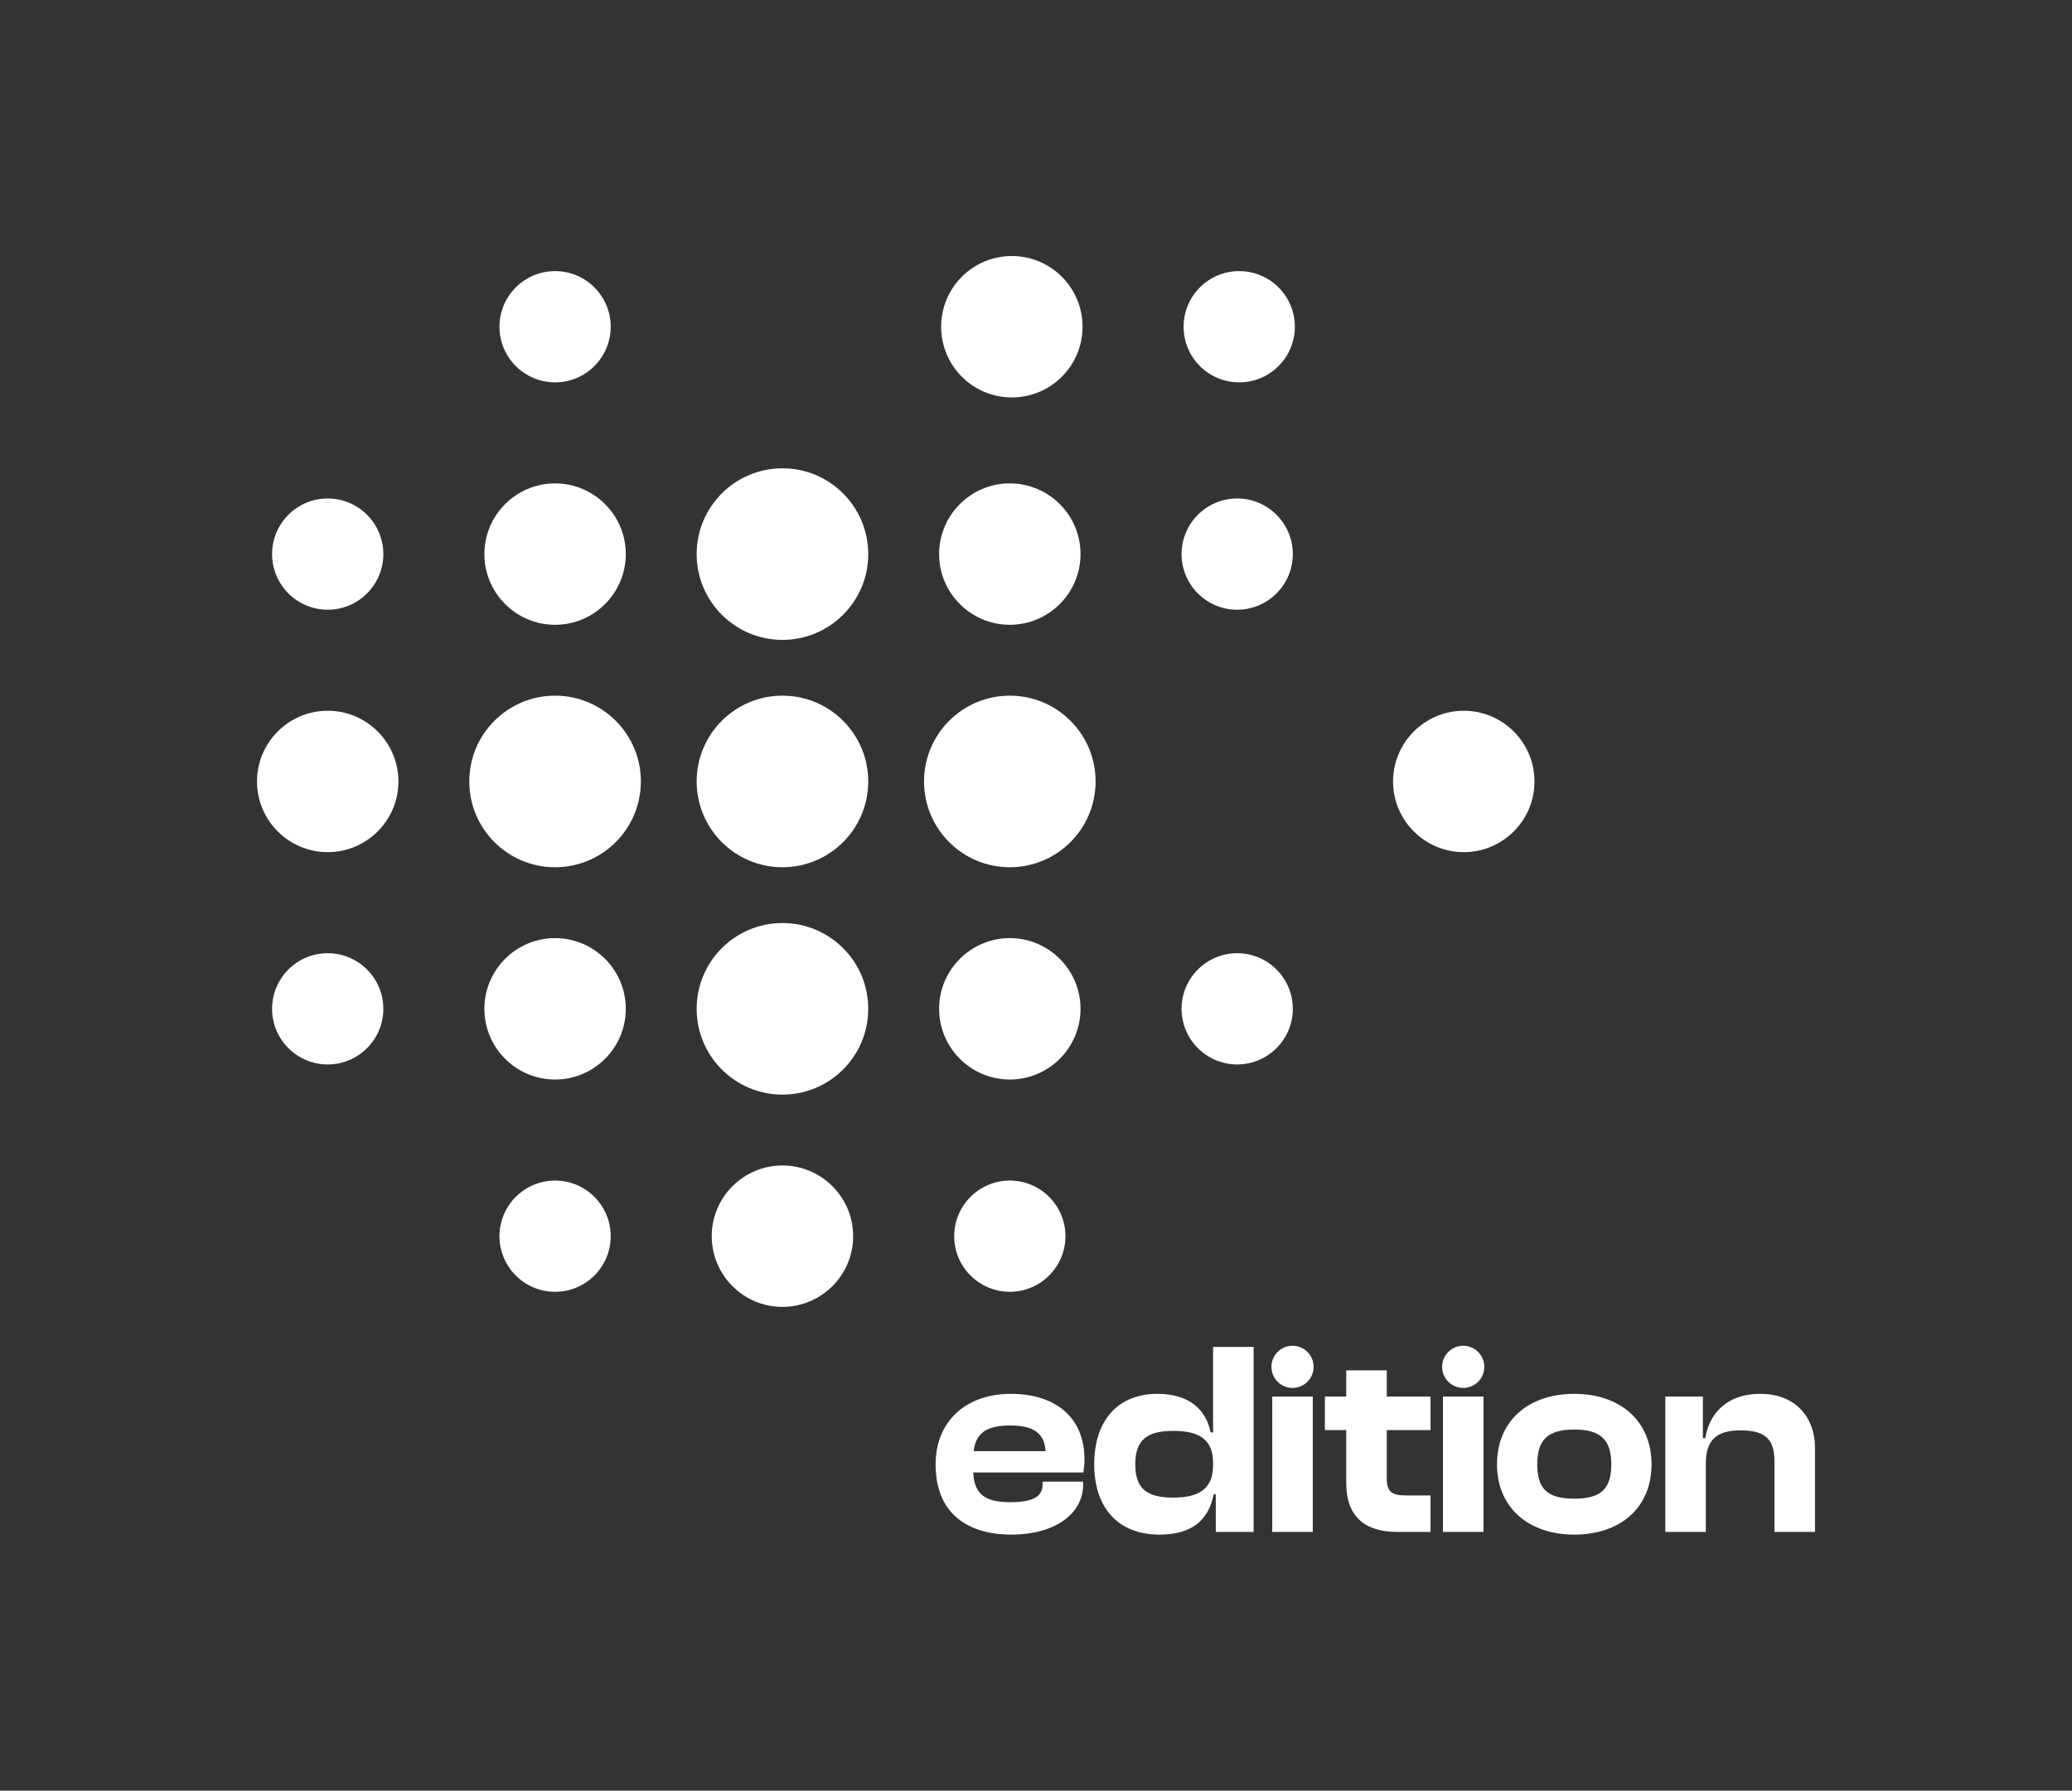 <svg width="2600" height="2247" viewBox="0 0 2600 2247" fill="none" xmlns="http://www.w3.org/2000/svg">
<rect x="0" y="0" width="2600" height="2247" fill="#333333" stroke="none"/>
<path d="M696.53 340.2C658.05 340.2 626.73 371.51 626.73 410C626.73 448.49 658.04 479.8 696.53 479.8C735.02 479.8 766.34 448.49 766.34 410C766.34 371.51 735.03 340.2 696.53 340.2Z" fill="white"/>
<path d="M1269.69 498.72C1318.69 498.72 1358.41 458.999 1358.41 410C1358.41 361.001 1318.69 321.28 1269.69 321.28C1220.69 321.28 1180.97 361.001 1180.97 410C1180.97 458.999 1220.69 498.72 1269.69 498.72Z" fill="white"/>
<path d="M1555 479.8C1593.55 479.8 1624.8 448.549 1624.8 410C1624.8 371.451 1593.55 340.2 1555 340.2C1516.45 340.2 1485.2 371.451 1485.2 410C1485.2 448.549 1516.45 479.8 1555 479.8Z" fill="white"/>
<path d="M696.53 606.58C647.61 606.58 607.81 646.38 607.81 695.3C607.81 744.22 647.61 784.02 696.53 784.02C745.45 784.02 785.26 744.22 785.26 695.3C785.26 646.38 745.45 606.58 696.53 606.58Z" fill="white"/>
<path d="M981.84 802.96C1041.29 802.96 1089.49 754.763 1089.49 695.31C1089.49 635.857 1041.29 587.66 981.84 587.66C922.387 587.66 874.19 635.857 874.19 695.31C874.19 754.763 922.387 802.96 981.84 802.96Z" fill="white"/>
<path d="M1267.14 606.58C1218.22 606.58 1178.42 646.38 1178.42 695.3C1178.42 744.22 1218.22 784.02 1267.14 784.02C1316.06 784.02 1355.87 744.22 1355.87 695.3C1355.87 646.38 1316.06 606.58 1267.14 606.58Z" fill="white"/>
<path d="M1552.45 625.51C1513.97 625.51 1482.65 656.82 1482.65 695.31C1482.65 733.8 1513.96 765.11 1552.45 765.11C1590.94 765.11 1622.26 733.8 1622.26 695.31C1622.26 656.82 1590.95 625.51 1552.45 625.51Z" fill="white"/>
<path d="M696.53 1088.26C755.983 1088.26 804.18 1040.06 804.18 980.61C804.18 921.157 755.983 872.96 696.53 872.96C637.076 872.96 588.88 921.157 588.88 980.61C588.88 1040.06 637.076 1088.26 696.53 1088.26Z" fill="white"/>
<path d="M981.84 1088.26C1041.29 1088.26 1089.49 1040.06 1089.49 980.61C1089.49 921.157 1041.29 872.96 981.84 872.96C922.387 872.96 874.19 921.157 874.19 980.61C874.19 1040.06 922.387 1088.26 981.84 1088.26Z" fill="white"/>
<path d="M1267.14 1088.26C1326.59 1088.26 1374.79 1040.06 1374.79 980.61C1374.79 921.157 1326.59 872.96 1267.14 872.96C1207.69 872.96 1159.49 921.157 1159.49 980.61C1159.49 1040.06 1207.69 1088.26 1267.14 1088.26Z" fill="white"/>
<path d="M1836.78 891.89C1787.86 891.89 1748.06 931.69 1748.06 980.61C1748.06 1029.53 1787.86 1069.33 1836.78 1069.33C1885.7 1069.33 1925.51 1029.53 1925.51 980.61C1925.51 931.69 1885.7 891.89 1836.78 891.89Z" fill="white"/>
<path d="M696.53 1177.2C647.61 1177.2 607.81 1217 607.81 1265.92C607.81 1314.84 647.61 1354.64 696.53 1354.64C745.45 1354.64 785.26 1314.84 785.26 1265.92C785.26 1217 745.45 1177.2 696.53 1177.2Z" fill="white"/>
<path d="M981.84 1373.57C1041.29 1373.57 1089.49 1325.37 1089.49 1265.92C1089.49 1206.47 1041.29 1158.27 981.84 1158.27C922.387 1158.27 874.19 1206.47 874.19 1265.92C874.19 1325.37 922.387 1373.57 981.84 1373.57Z" fill="white"/>
<path d="M1267.14 1177.2C1218.22 1177.2 1178.42 1217 1178.42 1265.92C1178.42 1314.84 1218.22 1354.64 1267.14 1354.64C1316.06 1354.64 1355.87 1314.84 1355.87 1265.92C1355.87 1217 1316.06 1177.2 1267.14 1177.2Z" fill="white"/>
<path d="M1552.45 1196.12C1513.97 1196.12 1482.65 1227.43 1482.65 1265.92C1482.65 1304.41 1513.96 1335.72 1552.45 1335.72C1590.94 1335.72 1622.26 1304.41 1622.26 1265.92C1622.26 1227.43 1590.95 1196.12 1552.45 1196.12Z" fill="white"/>
<path d="M696.53 1481.43C658.05 1481.43 626.73 1512.74 626.73 1551.23C626.73 1589.72 658.04 1621.03 696.53 1621.03C735.02 1621.03 766.34 1589.72 766.34 1551.23C766.34 1512.74 735.03 1481.43 696.53 1481.43Z" fill="white"/>
<path d="M981.83 1462.5C932.91 1462.5 893.11 1502.3 893.11 1551.22C893.11 1600.14 932.91 1639.94 981.83 1639.94C1030.75 1639.94 1070.56 1600.14 1070.56 1551.22C1070.56 1502.3 1030.75 1462.5 981.83 1462.5Z" fill="white"/>
<path d="M1267.14 1481.43C1228.66 1481.43 1197.34 1512.74 1197.34 1551.23C1197.34 1589.72 1228.65 1621.03 1267.14 1621.03C1305.63 1621.03 1336.95 1589.72 1336.95 1551.23C1336.95 1512.74 1305.64 1481.43 1267.14 1481.43Z" fill="white"/>
<path d="M411.22 625.51C372.74 625.51 341.42 656.82 341.42 695.31C341.42 733.8 372.73 765.11 411.22 765.11C449.71 765.11 481.03 733.8 481.03 695.31C481.03 656.82 449.72 625.51 411.22 625.51Z" fill="white"/>
<path d="M411.22 891.89C362.3 891.89 322.5 931.69 322.5 980.61C322.5 1029.53 362.3 1069.33 411.22 1069.33C460.14 1069.33 499.95 1029.53 499.95 980.61C499.95 931.69 460.14 891.89 411.22 891.89Z" fill="white"/>
<path d="M411.22 1196.12C372.74 1196.12 341.42 1227.43 341.42 1265.92C341.42 1304.41 372.73 1335.72 411.22 1335.72C449.71 1335.72 481.03 1304.41 481.03 1265.92C481.03 1227.43 449.72 1196.12 411.22 1196.12Z" fill="white"/>
<path d="M1174.03 1837.57C1174.03 1783.33 1212.34 1749.08 1268.28 1749.08C1324.22 1749.08 1360.83 1778.24 1360.83 1831.46C1360.83 1837.56 1360.15 1841.97 1359.47 1847.73H1221.15C1222.5 1873.84 1234.71 1885.03 1267.59 1885.03C1297.76 1885.03 1308.27 1877.23 1308.27 1862.65V1859.26H1359.12V1862.99C1359.12 1899.94 1323.18 1925.71 1269.28 1925.71C1212.66 1925.71 1174.01 1897.91 1174.01 1837.56L1174.03 1837.57ZM1221.83 1820.96H1312.01C1310.65 1798.58 1297.09 1788.75 1267.26 1788.75C1237.43 1788.75 1224.21 1798.92 1221.83 1820.96Z" fill="white"/>
<path d="M1373.04 1837.57C1373.04 1783.33 1401.86 1749.08 1452.37 1749.08C1492.72 1749.08 1513.39 1769.09 1519.16 1797.56H1522.21V1690.22H1573.06V1922.32H1525.6V1875.2H1522.89C1516.45 1908.76 1494.07 1925.72 1455.09 1925.72C1402.2 1925.72 1373.05 1891.14 1373.05 1837.57H1373.04ZM1472.37 1879.27C1504.58 1879.27 1522.21 1868.08 1522.21 1838.59V1835.88C1522.21 1806.39 1504.92 1795.54 1472.37 1795.54C1439.82 1795.54 1424.57 1806.39 1424.57 1837.58C1424.57 1868.77 1439.83 1879.28 1472.37 1879.28V1879.27Z" fill="white"/>
<path d="M1596.45 1922.33V1752.48H1647.3V1922.33H1596.45Z" fill="white"/>
<path d="M1753.03 1922.33C1713.36 1922.33 1689.29 1903.68 1689.29 1860.97V1794.52H1662.51V1752.48H1689.29V1719.6H1740.15V1752.48H1795.07V1794.52H1740.15V1855.2C1740.15 1872.15 1746.59 1876.56 1764.56 1876.56H1795.07V1922.33H1753.03Z" fill="white"/>
<path d="M1810.66 1922.33V1752.48H1861.51V1922.33H1810.66Z" fill="white"/>
<path d="M1878.47 1837.57C1878.47 1783.33 1917.46 1749.08 1975.43 1749.08C2033.4 1749.08 2072.39 1783.32 2072.39 1837.57C2072.39 1891.82 2033.4 1925.72 1975.43 1925.72C1917.46 1925.72 1878.47 1891.14 1878.47 1837.57ZM2021.88 1837.57C2021.88 1807.74 2009.67 1793.84 1975.43 1793.84C1941.19 1793.84 1928.99 1807.74 1928.99 1837.57C1928.99 1867.4 1940.86 1880.63 1975.43 1880.63C2010 1880.63 2021.88 1867.41 2021.88 1837.57Z" fill="white"/>
<path d="M2089.68 1922.33V1752.48H2136.8V1804.69H2139.85C2144.26 1776.21 2164.6 1749.09 2209.01 1749.09C2253.42 1749.09 2277.49 1778.92 2277.49 1816.56V1922.34H2226.63V1833.52C2226.63 1806.4 2215.44 1794.87 2184.26 1794.87C2153.08 1794.87 2140.52 1807.75 2140.52 1836.57V1922.34H2089.67L2089.68 1922.33Z" fill="white"/>
<path d="M1621.88 1741.65C1636.49 1741.65 1648.34 1729.8 1648.34 1715.19C1648.34 1700.58 1636.49 1688.73 1621.88 1688.73C1607.27 1688.73 1595.42 1700.58 1595.42 1715.19C1595.42 1729.8 1607.27 1741.65 1621.88 1741.65Z" fill="white"/>
<path d="M1836.09 1741.65C1850.7 1741.65 1862.55 1729.8 1862.55 1715.19C1862.55 1700.58 1850.7 1688.73 1836.09 1688.73C1821.48 1688.73 1809.63 1700.58 1809.63 1715.19C1809.63 1729.8 1821.48 1741.65 1836.09 1741.65Z" fill="white"/>
</svg>
